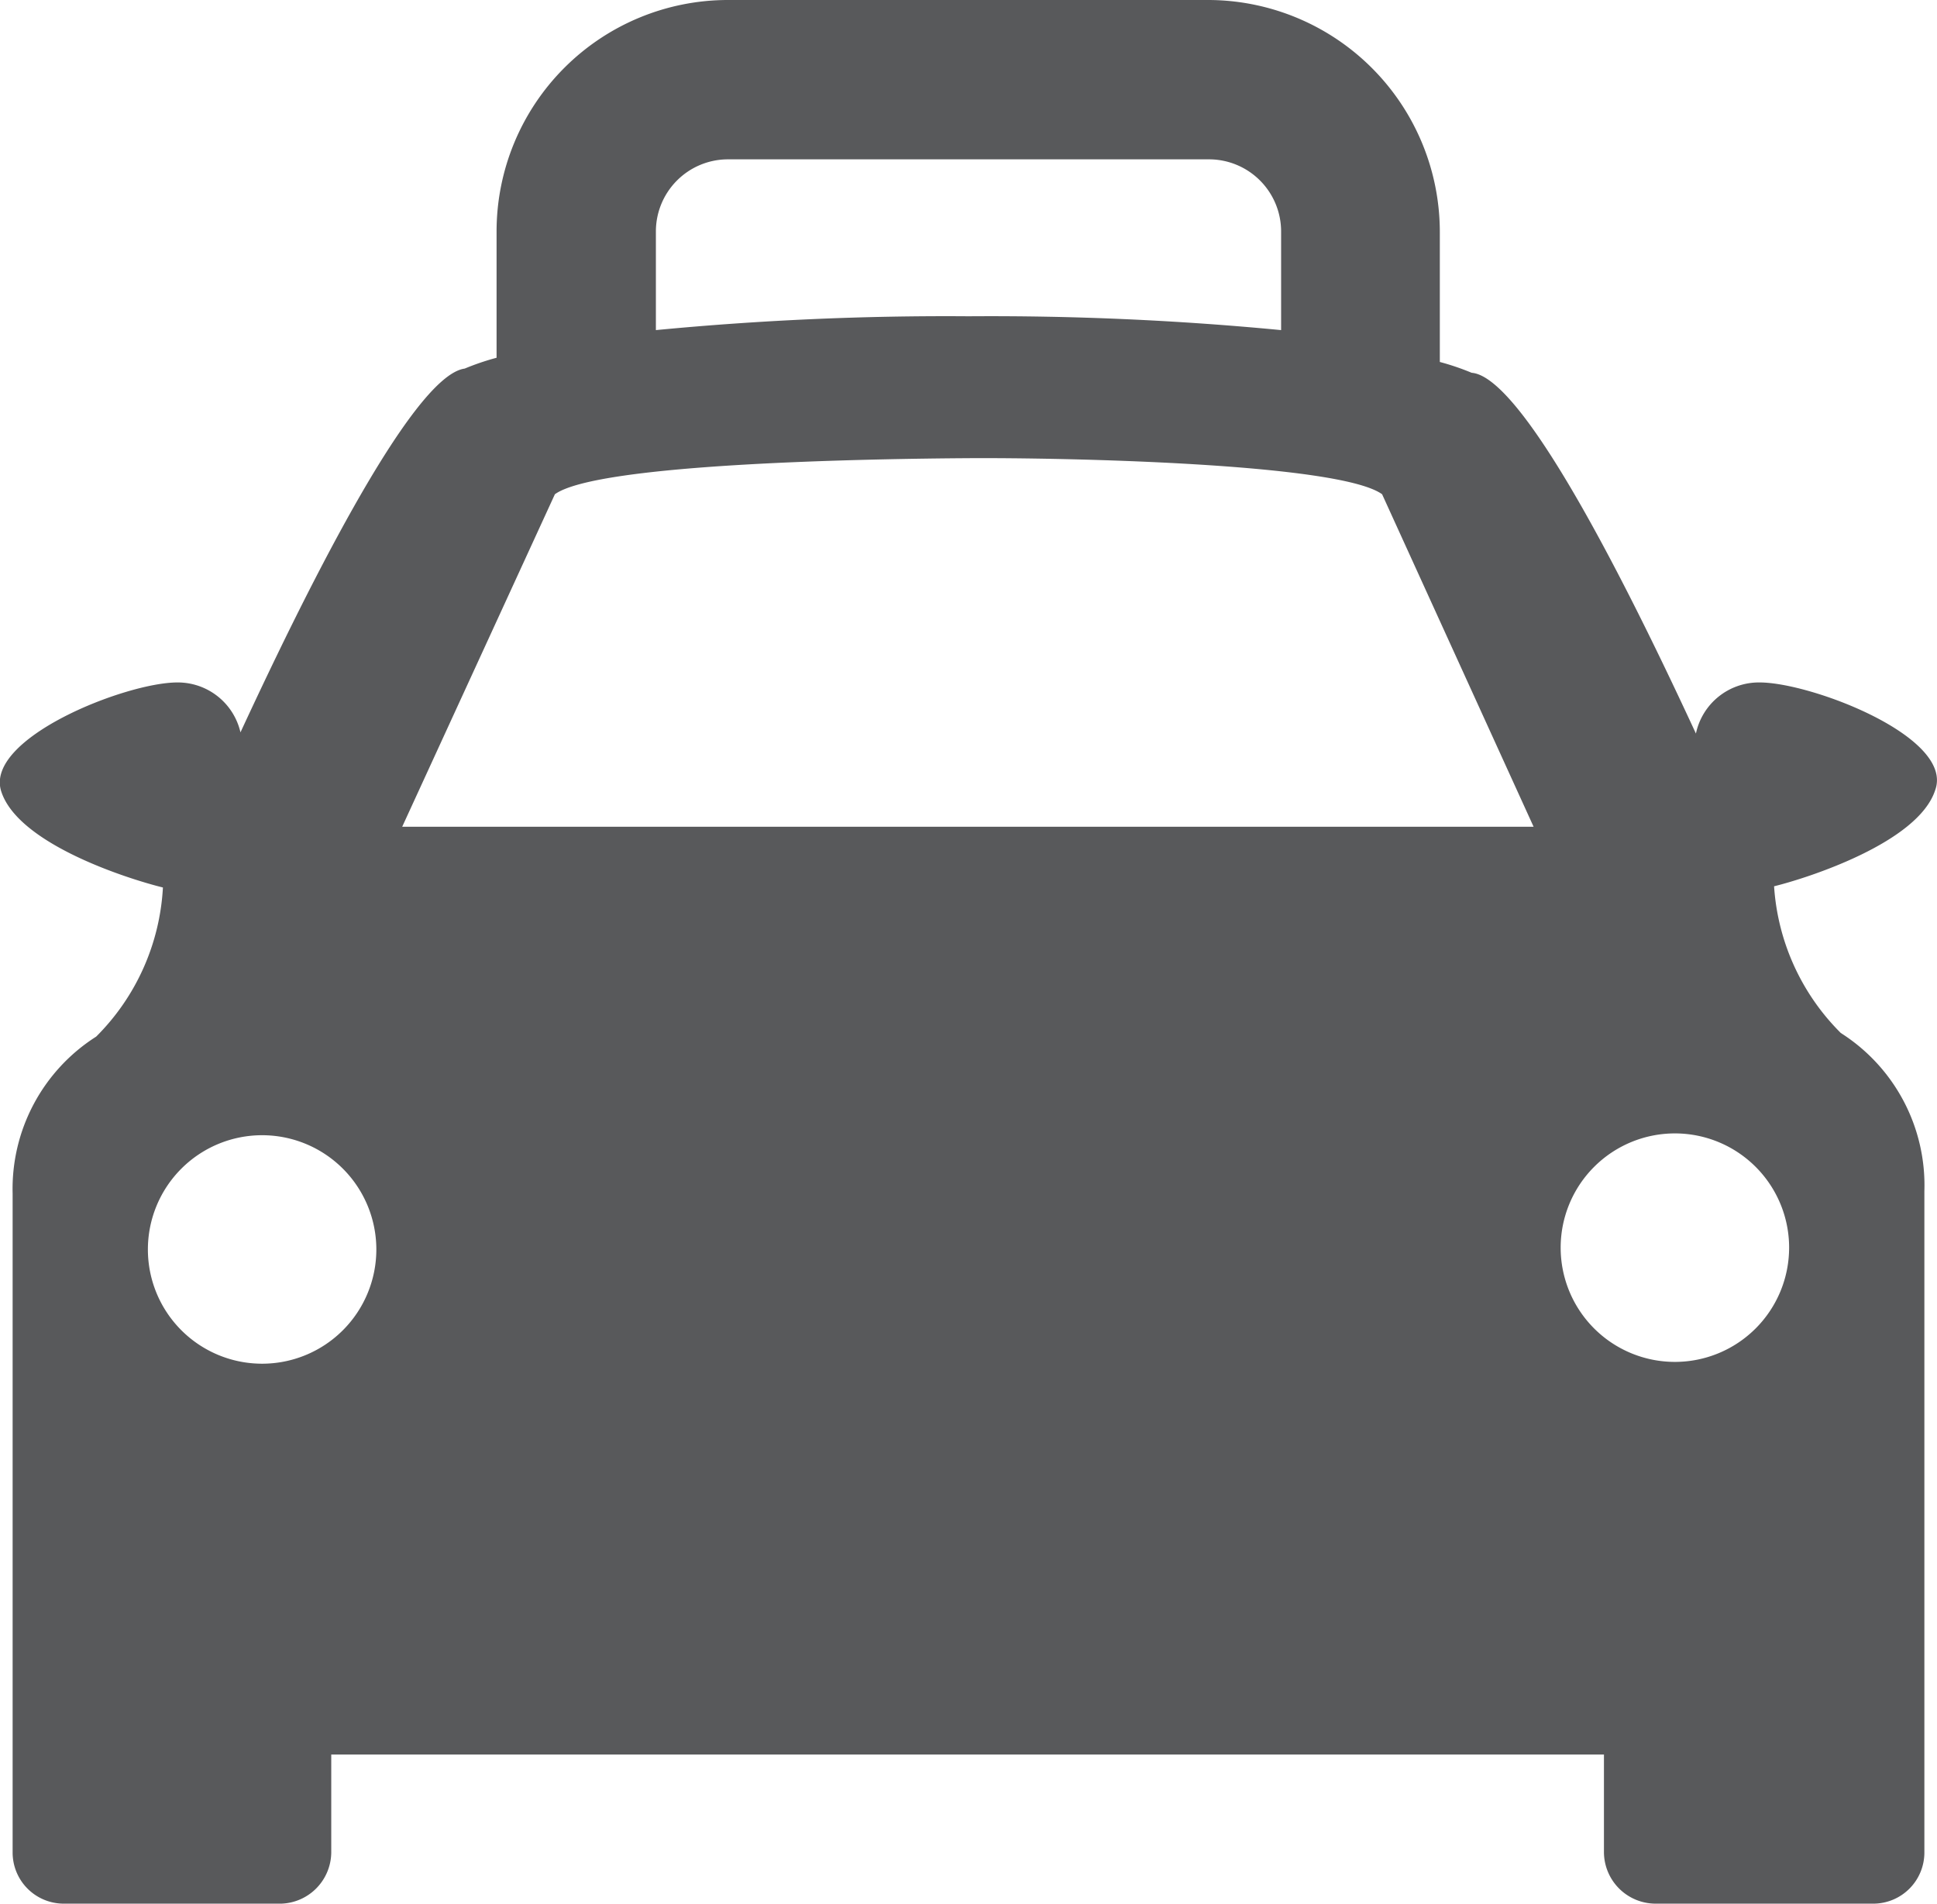 <svg id="f37a1ca0-3d31-4362-9aba-42a70a49544e" data-name="Layer 1" xmlns="http://www.w3.org/2000/svg" width="32.22" height="31.66" viewBox="0 0 32.22 31.66"><defs><style>.e29436e3-921a-4506-89fb-e7bffe0c4682{fill:#58595b;}</style></defs><title>taxi</title><path class="e29436e3-921a-4506-89fb-e7bffe0c4682" d="M33.68,14.79C34,13.91,31.62,13,30.76,13a1.07,1.07,0,0,0-1.06.85c-.95-2.05-2.83-5.93-3.73-6a4.17,4.17,0,0,0-.53-.18c0-.09,0-.17,0-.25V5.5A3.86,3.86,0,0,0,21.6,1.65h-8A3.85,3.85,0,0,0,9.75,5.5V7.35c0,.08,0,.16,0,.25a4.17,4.17,0,0,0-.53.18c-.9.12-2.78,4-3.73,6.05A1.07,1.07,0,0,0,4.44,13c-.86,0-3.21.93-2.93,1.81s2.12,1.46,2.69,1.6a3.79,3.79,0,0,1-1.11,2.48A3,3,0,0,0,1.7,21.5v9.33h0v1.63a.85.85,0,0,0,.85.85H6.17A.86.86,0,0,0,7,32.46V30.83H28.17v1.63a.86.86,0,0,0,.86.85h3.62a.85.85,0,0,0,.85-.85v-11a3,3,0,0,0-1.39-2.63A3.79,3.79,0,0,1,31,16.39C31.57,16.25,33.4,15.66,33.68,14.79ZM12.4,5.5a1.2,1.2,0,0,1,1.2-1.2h8a1.2,1.2,0,0,1,1.2,1.2V7.14a50.56,50.56,0,0,0-5.2-.23,50.41,50.41,0,0,0-5.2.23ZM5.85,24.33a1.9,1.9,0,1,1,1.9-1.9A1.9,1.9,0,0,1,5.85,24.33ZM17.6,15.4H8.18l2.54-5.53c.72-.52,5.33-.59,6.88-.6s6.16.08,6.88.6L27,15.4Zm13.65,7a1.9,1.9,0,1,1-1.9-1.9A1.9,1.9,0,0,1,31.25,22.43Z" transform="translate(-1.49 -1.65)"/></svg>